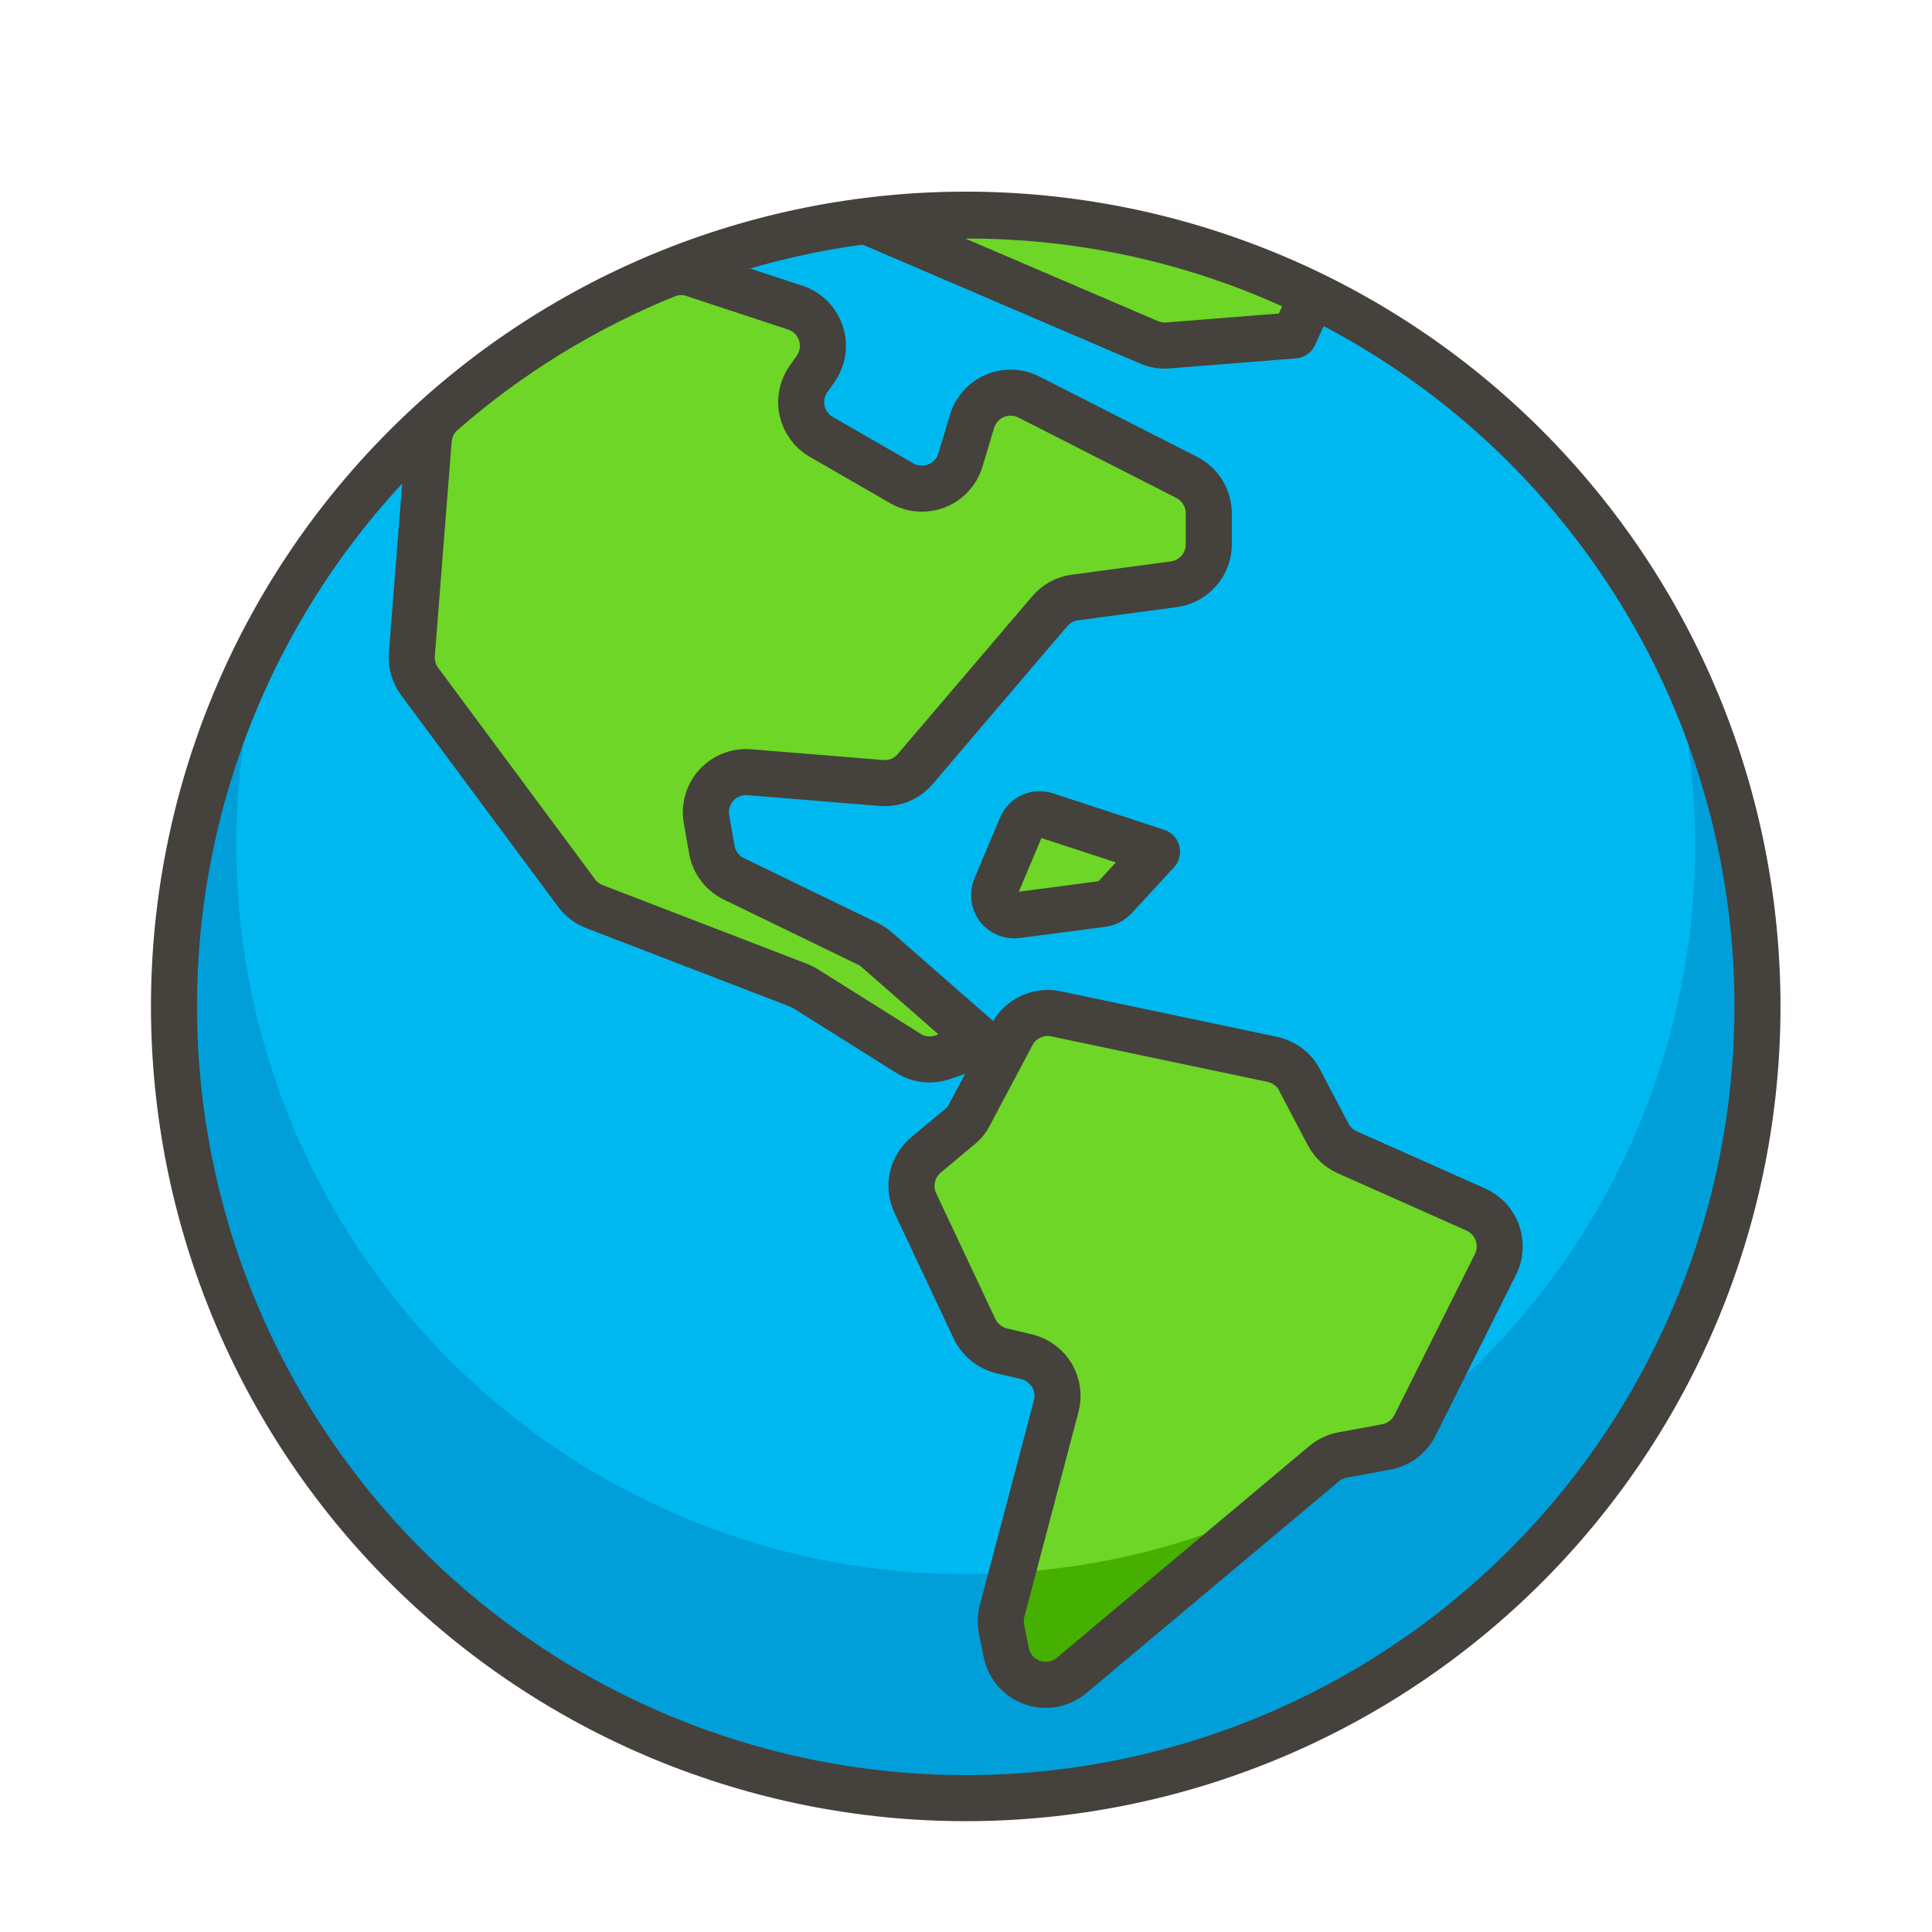 <svg width="18" height="18" viewBox="0 0 18 18" fill="none" xmlns="http://www.w3.org/2000/svg">
<path d="M1.621 9.376C1.621 11.333 2.398 13.209 3.782 14.592C5.165 15.975 7.041 16.753 8.997 16.753C10.954 16.753 12.83 15.975 14.213 14.592C15.597 13.209 16.374 11.333 16.374 9.376C16.374 7.42 15.597 5.544 14.213 4.16C12.83 2.777 10.954 2 8.997 2C7.041 2 5.165 2.777 3.782 4.16C2.398 5.544 1.621 7.42 1.621 9.376Z" fill="#00B8F0"/>
<path d="M15.5 5.898C15.808 6.914 15.874 7.987 15.692 9.033C15.511 10.078 15.087 11.066 14.455 11.918C13.823 12.771 13 13.463 12.052 13.94C11.105 14.417 10.058 14.666 8.997 14.666C7.936 14.666 6.89 14.417 5.942 13.94C4.995 13.463 4.172 12.771 3.54 11.918C2.908 11.066 2.484 10.078 2.302 9.033C2.121 7.987 2.187 6.914 2.495 5.898C1.893 7.022 1.593 8.283 1.623 9.557C1.654 10.832 2.014 12.077 2.669 13.17C3.324 14.264 4.251 15.169 5.36 15.798C6.469 16.427 7.723 16.757 8.997 16.757C10.272 16.757 11.525 16.427 12.634 15.798C13.743 15.169 14.671 14.264 15.326 13.17C15.981 12.077 16.341 10.832 16.372 9.557C16.402 8.283 16.102 7.022 15.5 5.898Z" fill="#009FD9"/>
<path d="M1.621 9.376C1.621 11.333 2.398 13.209 3.782 14.592C5.165 15.975 7.041 16.753 8.997 16.753C10.954 16.753 12.83 15.975 14.213 14.592C15.597 13.209 16.374 11.333 16.374 9.376C16.374 7.42 15.597 5.544 14.213 4.16C12.83 2.777 10.954 2 8.997 2C7.041 2 5.165 2.777 3.782 4.16C2.398 5.544 1.621 7.42 1.621 9.376Z" stroke="#45413C" stroke-width="0.429" stroke-linecap="round" stroke-linejoin="round"/>
<path d="M9.432 9.633L9.034 10.383C9.013 10.427 8.982 10.466 8.944 10.496L8.625 10.762C8.562 10.816 8.518 10.888 8.501 10.969C8.483 11.05 8.493 11.134 8.528 11.209L9.079 12.379C9.103 12.43 9.138 12.475 9.181 12.51C9.225 12.546 9.276 12.571 9.33 12.585L9.567 12.641C9.615 12.653 9.661 12.674 9.701 12.704C9.741 12.734 9.775 12.771 9.801 12.814C9.826 12.857 9.843 12.905 9.85 12.954C9.856 13.004 9.853 13.054 9.84 13.102L9.334 15.018C9.321 15.075 9.321 15.134 9.334 15.191L9.375 15.397C9.388 15.461 9.418 15.521 9.461 15.57C9.504 15.619 9.559 15.656 9.621 15.677C9.683 15.698 9.749 15.703 9.813 15.691C9.877 15.678 9.937 15.65 9.987 15.607L12.334 13.639C12.383 13.597 12.443 13.568 12.507 13.556L12.915 13.481C12.972 13.47 13.025 13.447 13.072 13.413C13.118 13.378 13.155 13.334 13.182 13.282L13.932 11.782C13.955 11.737 13.969 11.687 13.972 11.636C13.975 11.585 13.968 11.534 13.951 11.486C13.933 11.438 13.906 11.393 13.872 11.356C13.837 11.319 13.795 11.289 13.748 11.268L12.544 10.732C12.472 10.698 12.413 10.641 12.375 10.571L12.109 10.065C12.084 10.015 12.048 9.972 12.004 9.939C11.959 9.905 11.908 9.881 11.854 9.87L9.84 9.446C9.761 9.429 9.678 9.438 9.605 9.472C9.531 9.505 9.47 9.562 9.432 9.633Z" fill="#6DD627"/>
<path d="M9.979 15.607L11.854 14.039C11.094 14.392 10.273 14.6 9.436 14.65L9.338 15.025C9.325 15.082 9.325 15.141 9.338 15.198L9.379 15.404C9.394 15.465 9.425 15.522 9.467 15.569C9.51 15.615 9.564 15.65 9.624 15.67C9.684 15.69 9.748 15.695 9.81 15.684C9.872 15.673 9.93 15.646 9.979 15.607ZM13.174 13.282L13.219 13.195C13.088 13.3 12.953 13.405 12.814 13.499H12.908C12.967 13.487 13.021 13.46 13.068 13.423C13.114 13.385 13.151 13.336 13.174 13.282Z" fill="#46B000"/>
<path d="M9.432 9.633L9.034 10.383C9.013 10.427 8.982 10.466 8.944 10.496L8.625 10.762C8.562 10.816 8.518 10.888 8.501 10.969C8.483 11.05 8.493 11.134 8.528 11.209L9.079 12.379C9.103 12.43 9.138 12.475 9.181 12.51C9.225 12.546 9.276 12.571 9.33 12.585L9.567 12.641C9.615 12.653 9.661 12.674 9.701 12.704C9.741 12.734 9.775 12.771 9.801 12.814C9.826 12.857 9.843 12.905 9.85 12.954C9.856 13.004 9.853 13.054 9.84 13.102L9.334 15.018C9.321 15.075 9.321 15.134 9.334 15.191L9.375 15.397C9.388 15.461 9.418 15.521 9.461 15.57C9.504 15.619 9.559 15.656 9.621 15.677C9.683 15.698 9.749 15.703 9.813 15.691C9.877 15.678 9.937 15.65 9.987 15.607L12.334 13.639C12.383 13.597 12.443 13.568 12.507 13.556L12.915 13.481C12.972 13.47 13.025 13.447 13.072 13.413C13.118 13.378 13.155 13.334 13.182 13.282L13.932 11.782C13.955 11.737 13.969 11.687 13.972 11.636C13.975 11.585 13.968 11.534 13.951 11.486C13.933 11.438 13.906 11.393 13.872 11.356C13.837 11.319 13.795 11.289 13.748 11.268L12.544 10.732C12.472 10.698 12.413 10.641 12.375 10.571L12.109 10.065C12.084 10.015 12.048 9.972 12.004 9.939C11.959 9.905 11.908 9.881 11.854 9.87L9.84 9.446C9.761 9.429 9.678 9.438 9.605 9.472C9.531 9.505 9.47 9.562 9.432 9.633Z" stroke="#45413C" stroke-width="0.429" stroke-linecap="round" stroke-linejoin="round"/>
<path d="M8.401 4.502L7.651 4.07C7.605 4.044 7.566 4.008 7.535 3.965C7.504 3.922 7.483 3.873 7.472 3.822C7.461 3.77 7.462 3.717 7.473 3.665C7.485 3.614 7.507 3.565 7.538 3.523L7.594 3.444C7.629 3.396 7.652 3.341 7.662 3.283C7.672 3.225 7.667 3.165 7.649 3.109C7.631 3.052 7.6 3.001 7.559 2.959C7.517 2.917 7.467 2.885 7.411 2.867L6.477 2.559C6.392 2.527 6.299 2.527 6.214 2.559C5.45 2.868 4.742 3.302 4.122 3.845C4.047 3.91 4.002 4.002 3.994 4.1L3.837 6.099C3.831 6.187 3.856 6.275 3.908 6.347L5.371 8.319C5.413 8.377 5.472 8.421 5.539 8.447L7.437 9.178L7.493 9.204L8.472 9.819C8.519 9.847 8.572 9.864 8.626 9.869C8.68 9.874 8.735 9.867 8.787 9.849L9.162 9.718L8.168 8.848C8.142 8.825 8.113 8.806 8.082 8.792L6.837 8.188C6.783 8.162 6.736 8.123 6.7 8.074C6.664 8.026 6.64 7.97 6.631 7.91L6.582 7.633C6.572 7.577 6.575 7.52 6.591 7.465C6.606 7.41 6.634 7.36 6.672 7.318C6.71 7.276 6.757 7.242 6.81 7.221C6.862 7.2 6.919 7.19 6.976 7.194L8.213 7.295C8.272 7.3 8.332 7.29 8.386 7.268C8.441 7.245 8.49 7.209 8.528 7.164L9.781 5.694C9.84 5.625 9.923 5.579 10.013 5.567L10.939 5.443C11.03 5.43 11.112 5.385 11.171 5.316C11.23 5.247 11.263 5.159 11.262 5.068V4.783C11.262 4.714 11.243 4.646 11.207 4.588C11.172 4.529 11.12 4.481 11.059 4.449L9.586 3.699C9.537 3.674 9.483 3.66 9.428 3.659C9.374 3.657 9.319 3.667 9.269 3.688C9.218 3.71 9.173 3.742 9.137 3.783C9.1 3.823 9.073 3.872 9.057 3.924L8.944 4.299C8.926 4.352 8.897 4.399 8.858 4.439C8.82 4.479 8.772 4.51 8.72 4.529C8.668 4.548 8.613 4.556 8.557 4.551C8.502 4.547 8.449 4.53 8.401 4.502ZM8.997 2.008C8.693 2.009 8.39 2.029 8.089 2.068L10.714 3.193C10.764 3.213 10.818 3.222 10.872 3.219L12.057 3.125L12.229 2.75C11.223 2.259 10.117 2.005 8.997 2.008Z" fill="#6DD627" stroke="#45413C" stroke-width="0.429" stroke-linecap="round" stroke-linejoin="round"/>
<path d="M10.78 7.935L9.749 7.597C9.704 7.581 9.656 7.582 9.612 7.601C9.569 7.62 9.535 7.655 9.516 7.698L9.276 8.268C9.264 8.299 9.259 8.332 9.263 8.364C9.267 8.397 9.28 8.428 9.299 8.454C9.319 8.48 9.345 8.501 9.376 8.513C9.406 8.526 9.439 8.531 9.471 8.527L10.27 8.422C10.313 8.417 10.352 8.397 10.383 8.366L10.78 7.935Z" fill="#6DD627" stroke="#45413C" stroke-width="0.429" stroke-linecap="round" stroke-linejoin="round"/>
</svg>
